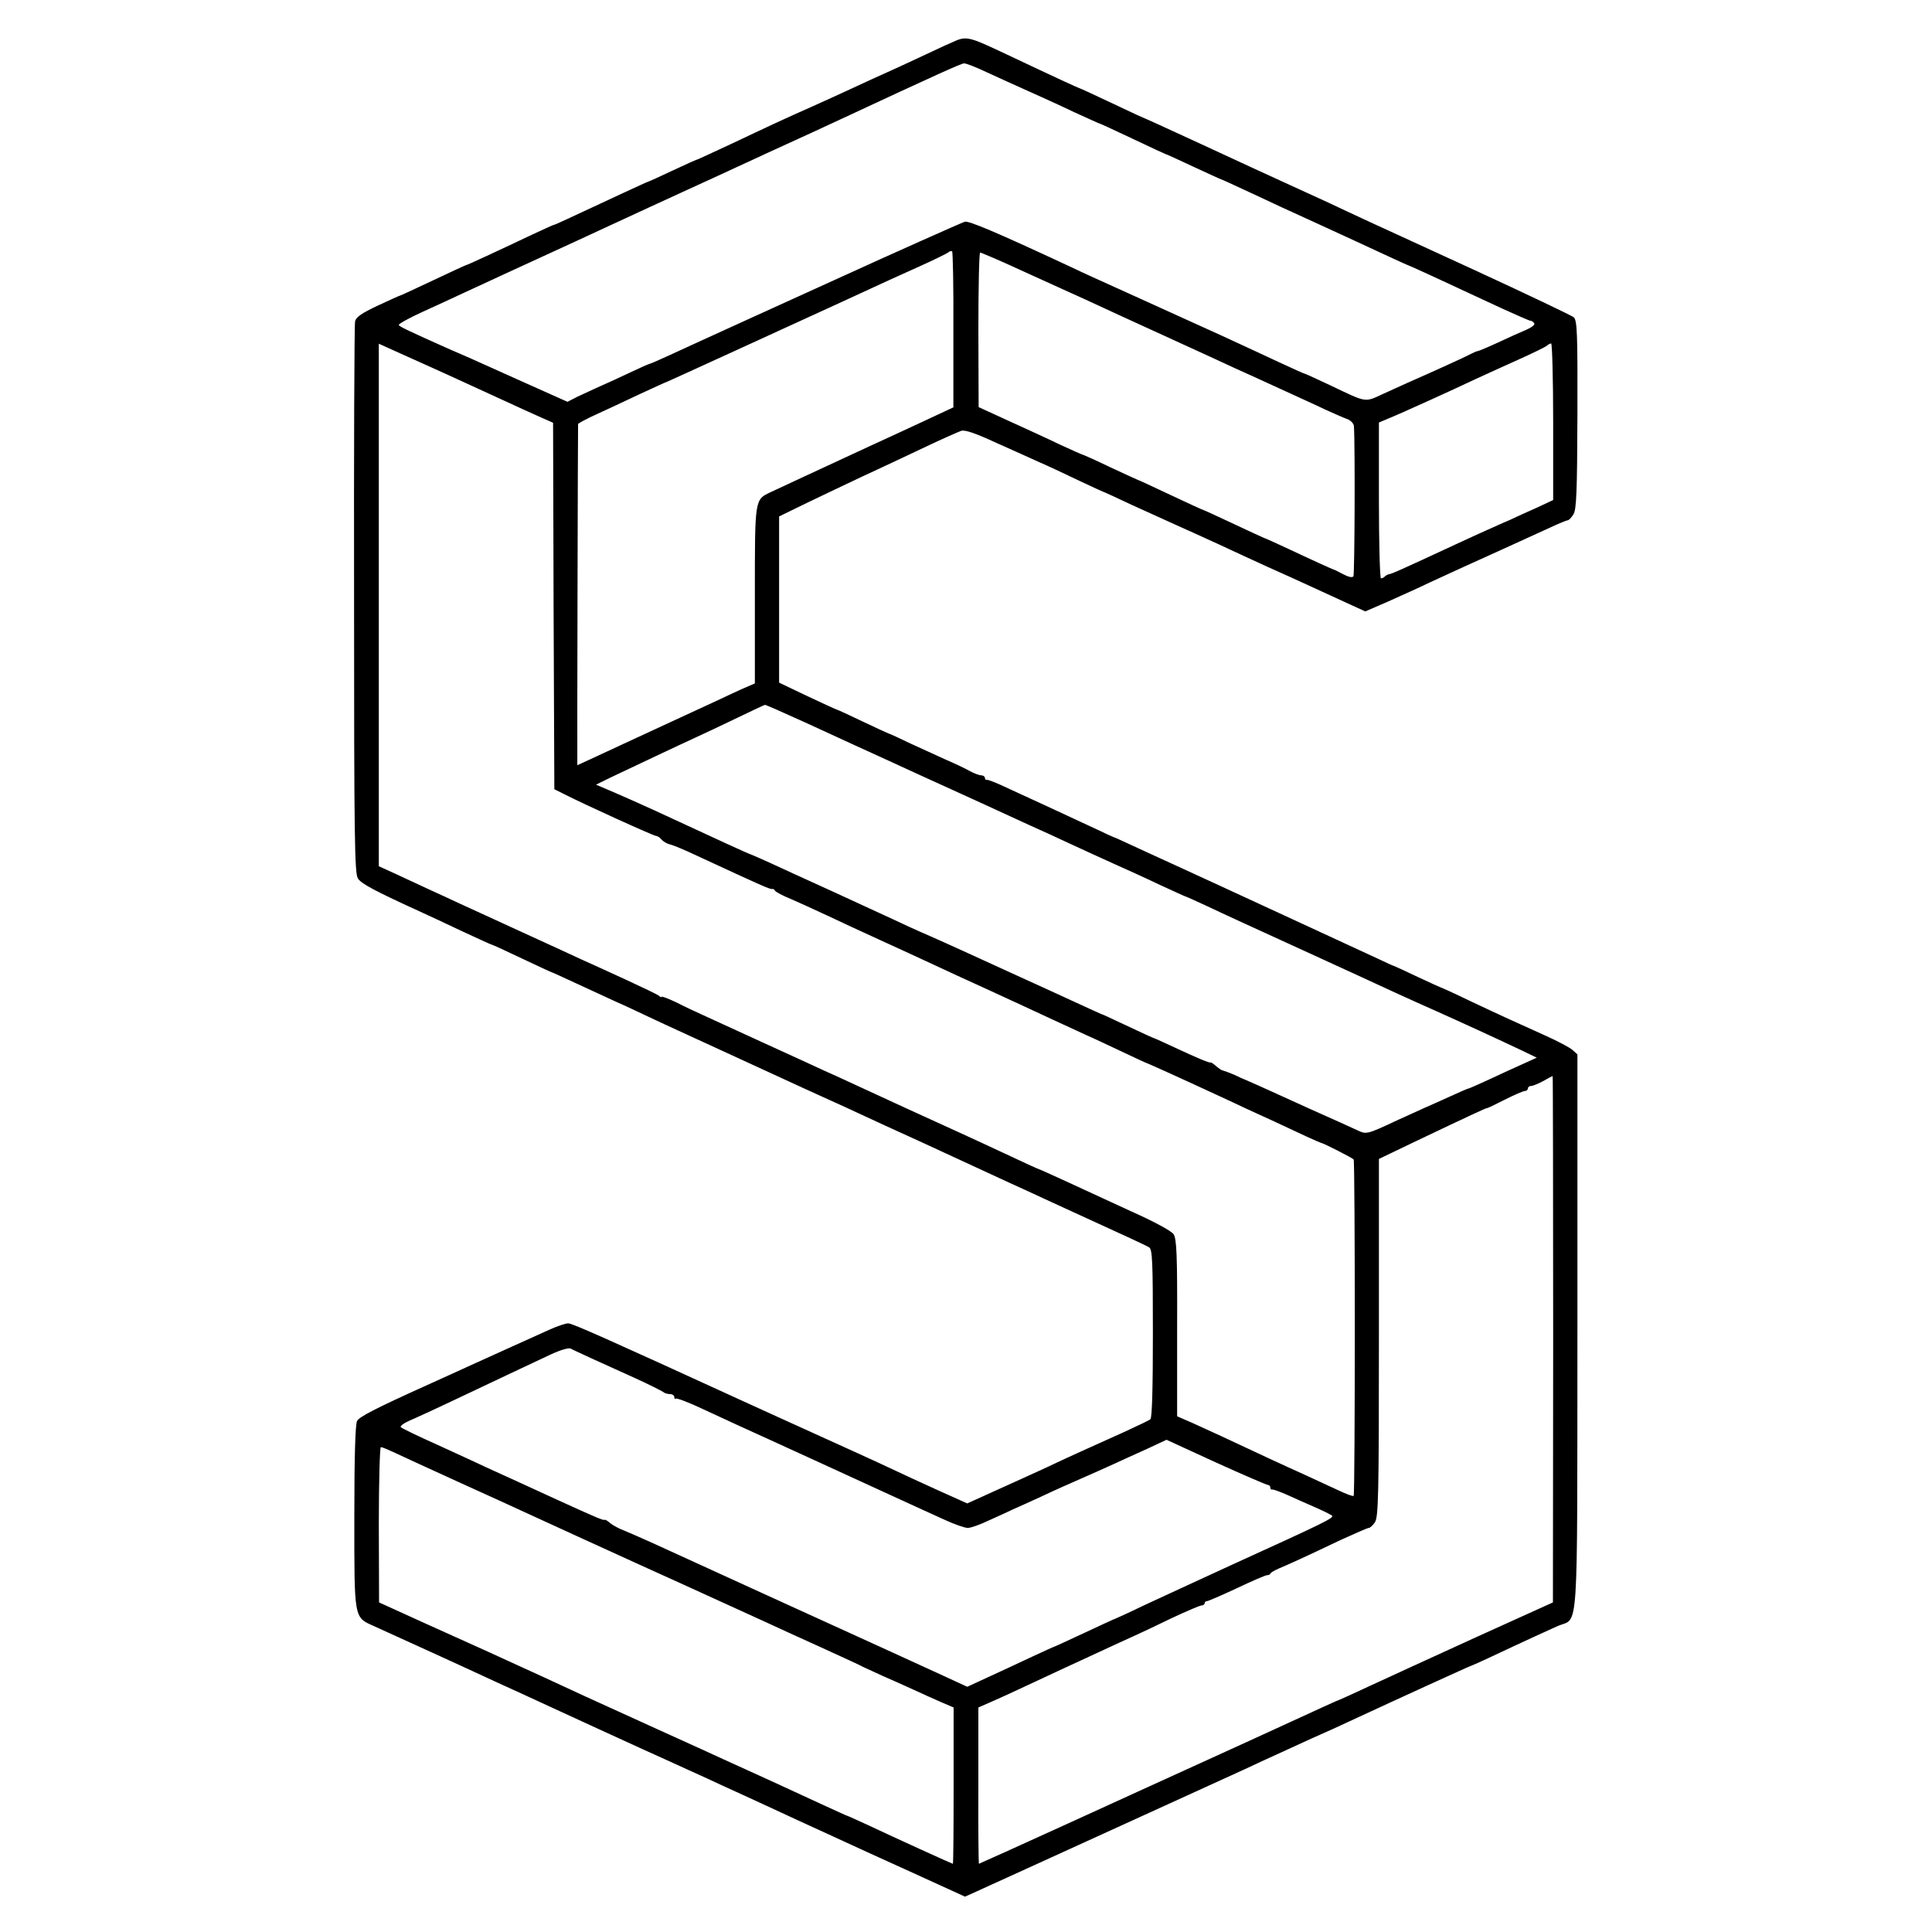 <?xml version="1.0" standalone="no"?>
<!DOCTYPE svg PUBLIC "-//W3C//DTD SVG 20010904//EN"
 "http://www.w3.org/TR/2001/REC-SVG-20010904/DTD/svg10.dtd">
<svg version="1.0" xmlns="http://www.w3.org/2000/svg"
 width="765pt" height="765pt" viewBox="0 0 765 765"
 preserveAspectRatio="xMidYMid meet">
<g transform="translate(0,765) scale(0.1,-0.1)"
fill="#000000" stroke="none">
<path d="M3765 7480 c-22 -9 -80 -37 -130 -60 -49 -23 -110 -51 -135 -62 -25
-11 -79 -36 -120 -55 -41 -19 -113 -52 -160 -73 -111 -49 -177 -80 -327 -151
-68 -32 -126 -58 -128 -59 -3 0 -48 -20 -101 -45 -53 -25 -97 -45 -99 -45 -2
0 -45 -20 -97 -44 -234 -109 -270 -126 -274 -126 -3 0 -41 -18 -87 -39 -141
-67 -258 -121 -262 -121 -2 0 -60 -27 -130 -60 -70 -33 -128 -60 -130 -60 -2
0 -42 -18 -89 -40 -64 -30 -87 -46 -90 -63 -3 -12 -5 -508 -4 -1102 0 -932 2
-1083 15 -1103 13 -21 65 -49 258 -137 22 -10 91 -42 154 -72 62 -29 115 -53
117 -53 3 0 57 -25 120 -55 64 -30 117 -55 119 -55 2 0 45 -20 97 -44 51 -24
116 -53 143 -66 28 -12 86 -39 130 -60 44 -21 107 -50 140 -65 56 -26 338
-155 485 -223 36 -16 85 -39 110 -50 25 -11 86 -39 135 -62 50 -23 110 -51
135 -62 68 -31 136 -62 235 -108 50 -23 115 -53 145 -67 30 -14 84 -39 120
-55 36 -17 117 -54 180 -83 206 -94 295 -135 310 -144 13 -7 15 -56 15 -340 0
-213 -3 -335 -10 -341 -5 -4 -55 -28 -110 -53 -162 -73 -216 -97 -300 -137
-44 -20 -133 -61 -198 -90 l-117 -53 -118 53 c-64 29 -153 70 -197 91 -44 21
-179 82 -300 137 -121 55 -245 111 -275 125 -537 246 -674 307 -690 307 -11 0
-43 -11 -72 -24 -29 -13 -98 -44 -153 -69 -55 -25 -131 -59 -170 -77 -38 -18
-113 -51 -165 -75 -206 -93 -265 -124 -276 -141 -7 -13 -11 -137 -11 -379 0
-407 -2 -398 76 -433 60 -27 398 -181 481 -220 36 -16 151 -69 255 -117 105
-48 219 -101 255 -117 36 -17 110 -50 165 -75 55 -25 129 -59 165 -75 36 -17
88 -41 115 -53 28 -13 138 -63 245 -113 296 -136 303 -139 488 -223 l173 -79
47 21 c26 12 76 35 112 51 59 27 798 364 895 408 22 10 81 37 130 60 50 23
135 62 190 87 55 24 123 55 150 68 192 89 472 217 480 219 6 2 42 18 80 36
153 72 222 103 264 122 83 35 76 -69 77 1163 l0 1100 -20 18 c-12 10 -59 35
-106 56 -122 55 -171 77 -298 137 -62 30 -115 54 -117 54 -1 0 -43 19 -92 42
-48 23 -90 42 -93 43 -3 0 -30 13 -60 27 -30 14 -167 77 -305 141 -137 63
-284 131 -325 150 -41 19 -124 57 -185 85 -60 27 -137 63 -170 78 -33 15 -62
29 -65 29 -3 1 -32 14 -65 30 -85 40 -332 154 -385 178 -25 11 -48 20 -52 19
-5 -1 -8 2 -8 8 0 5 -7 10 -15 10 -8 0 -29 8 -47 18 -18 10 -60 30 -93 44 -33
15 -96 44 -140 64 -44 21 -82 39 -85 39 -3 1 -50 22 -104 48 -54 26 -100 47
-102 47 -2 0 -54 24 -116 53 l-113 54 0 329 0 329 45 22 c52 26 289 139 370
176 30 14 107 50 170 80 63 30 125 57 136 61 15 5 58 -10 140 -48 66 -29 142
-64 169 -76 28 -12 97 -44 153 -71 57 -27 105 -49 107 -49 1 0 49 -22 106 -49
57 -26 136 -62 174 -79 39 -17 115 -52 170 -77 55 -26 143 -66 195 -90 52 -23
129 -58 170 -77 41 -19 107 -49 146 -67 l70 -32 90 39 c49 22 123 55 164 75
41 19 102 47 135 62 60 27 223 101 343 156 34 16 66 29 70 29 4 0 14 10 22 23
12 18 15 84 16 394 1 329 -1 375 -15 387 -9 7 -185 91 -391 186 -397 182 -482
221 -570 263 -30 14 -170 78 -310 142 -140 65 -292 135 -338 156 -46 21 -85
39 -86 39 -2 0 -61 27 -130 60 -70 33 -128 60 -130 60 -3 0 -90 40 -291 135
-155 73 -158 74 -220 45z m142 -116 c43 -20 116 -53 163 -74 47 -21 129 -58
183 -84 55 -25 101 -46 103 -46 2 0 60 -27 130 -60 69 -33 128 -60 129 -60 2
0 51 -22 110 -50 59 -27 108 -50 110 -50 2 0 52 -23 112 -51 59 -28 182 -85
273 -126 91 -42 207 -95 258 -119 52 -24 95 -44 97 -44 3 0 140 -63 378 -174
55 -25 103 -46 107 -46 5 0 12 -5 15 -10 4 -6 -11 -17 -32 -26 -21 -9 -71 -31
-111 -50 -41 -19 -77 -34 -80 -34 -4 0 -20 -7 -35 -15 -25 -13 -153 -71 -242
-110 -16 -7 -60 -27 -97 -44 -76 -35 -63 -37 -210 33 -53 25 -99 46 -101 46
-3 0 -49 21 -103 46 -217 101 -210 98 -599 274 -82 37 -184 83 -225 103 -296
138 -405 184 -420 179 -13 -4 -300 -132 -490 -219 -30 -14 -179 -81 -330 -150
-151 -69 -308 -140 -348 -159 -41 -19 -76 -34 -78 -34 -3 0 -37 -15 -77 -34
-40 -19 -94 -44 -122 -56 -27 -12 -67 -31 -89 -41 l-39 -20 -161 72 c-88 40
-186 83 -216 97 -30 13 -68 30 -85 37 -166 74 -202 91 -206 98 -2 4 41 28 96
53 55 25 129 59 165 76 36 17 236 109 445 205 209 97 407 188 440 203 33 15
175 80 315 145 140 64 269 123 285 131 386 180 482 223 492 223 7 1 48 -15 90
-35z m-132 -1020 l0 -307 -120 -56 c-67 -31 -161 -75 -210 -97 -214 -99 -362
-168 -394 -183 -63 -30 -62 -24 -62 -408 l0 -349 -32 -14 c-18 -7 -79 -36
-137 -63 -58 -27 -123 -57 -145 -67 -22 -10 -119 -55 -214 -99 -96 -45 -175
-81 -175 -81 -1 0 2 1344 3 1351 1 3 34 21 74 39 39 18 115 53 167 78 52 24
104 48 115 52 17 7 458 209 698 319 171 79 208 96 302 138 55 25 104 49 109
53 5 5 12 7 16 5 3 -2 6 -142 5 -311z m287 227 c95 -43 202 -92 238 -108 94
-44 163 -75 355 -163 94 -43 199 -91 235 -108 36 -16 117 -53 180 -82 63 -29
143 -65 178 -82 35 -16 74 -33 88 -38 13 -5 24 -17 25 -27 5 -75 3 -587 -2
-595 -4 -6 -19 -3 -40 8 -19 10 -36 19 -39 19 -8 3 -71 31 -175 80 -53 25 -98
45 -100 45 -1 0 -55 25 -119 55 -64 30 -118 55 -120 55 -2 0 -61 27 -131 60
-70 33 -128 60 -130 60 -1 0 -51 23 -109 50 -58 28 -108 50 -110 50 -2 0 -42
18 -88 39 -45 22 -137 64 -203 94 l-120 55 -1 306 c0 168 3 306 7 306 4 0 86
-35 181 -79z m-2287 -406 c52 -24 155 -71 240 -110 28 -13 78 -36 112 -51 l63
-28 2 -725 3 -726 40 -20 c74 -38 353 -165 363 -165 5 0 15 -6 21 -14 7 -8 22
-17 35 -20 13 -3 61 -23 107 -45 259 -120 290 -134 298 -131 2 1 7 -2 10 -7 3
-5 31 -20 61 -32 30 -13 96 -43 145 -66 50 -24 142 -66 205 -95 63 -29 147
-67 185 -85 39 -18 95 -44 125 -58 79 -36 186 -85 255 -117 69 -32 176 -82
255 -118 30 -13 93 -43 140 -65 47 -22 87 -41 90 -42 10 -3 147 -65 285 -129
39 -18 93 -43 120 -56 55 -25 162 -74 240 -111 28 -13 52 -23 55 -24 12 -2
125 -60 130 -66 6 -9 6 -1327 0 -1332 -3 -3 -32 8 -65 24 -33 15 -91 42 -130
60 -38 17 -101 46 -140 64 -164 77 -244 114 -302 140 l-62 27 0 350 c1 293 -2
352 -14 371 -9 13 -77 50 -169 91 -84 39 -199 92 -256 118 -57 26 -105 48
-107 48 -2 0 -53 23 -112 51 -59 28 -151 70 -203 94 -145 66 -270 123 -410
188 -41 19 -97 45 -125 57 -27 13 -135 62 -240 110 -104 48 -212 97 -240 110
-27 12 -76 35 -107 51 -32 15 -58 25 -58 22 0 -3 -6 -1 -12 5 -7 5 -65 33
-128 62 -63 29 -144 66 -180 82 -36 17 -141 65 -235 108 -93 43 -201 92 -240
110 -38 18 -97 45 -130 60 -33 15 -90 42 -127 59 l-68 31 0 1034 0 1035 113
-51 c61 -27 135 -61 162 -73z m4375 -185 l0 -310 -62 -29 c-35 -15 -84 -38
-110 -50 -27 -11 -69 -31 -95 -42 -27 -12 -79 -36 -118 -54 -224 -104 -255
-118 -267 -119 -3 -1 -10 -4 -14 -8 -4 -5 -11 -8 -16 -8 -4 0 -8 139 -8 308
l0 309 38 16 c45 18 263 117 347 157 33 15 107 49 165 75 58 26 109 51 115 56
5 5 13 9 17 9 4 0 8 -140 8 -310z m-2961 -1191 c160 -74 231 -106 349 -160 37
-17 141 -65 232 -106 91 -41 192 -88 225 -103 33 -15 80 -37 105 -48 25 -11
86 -39 135 -62 50 -23 128 -59 175 -80 47 -21 129 -58 183 -84 55 -25 100 -46
102 -46 2 0 41 -18 87 -39 45 -22 216 -100 378 -174 162 -74 329 -151 370
-170 41 -19 113 -51 160 -72 94 -42 242 -110 335 -154 l60 -29 -55 -25 c-30
-13 -90 -41 -133 -61 -43 -20 -80 -36 -82 -36 -3 0 -35 -14 -72 -31 -38 -17
-84 -38 -103 -46 -19 -9 -69 -31 -110 -50 -117 -55 -120 -55 -154 -39 -17 8
-103 47 -191 86 -88 40 -180 82 -205 93 -25 11 -47 21 -50 22 -3 1 -22 9 -42
19 -21 9 -41 16 -45 17 -5 0 -16 8 -27 17 -10 9 -20 16 -22 15 -5 -3 -56 19
-142 59 -37 17 -69 32 -72 33 -8 2 -69 30 -145 66 -38 18 -72 34 -75 34 -5 2
-25 11 -175 80 -44 20 -100 46 -125 57 -186 85 -297 136 -374 170 -49 21 -117
52 -150 68 -34 16 -142 65 -241 111 -99 45 -209 95 -245 112 -36 16 -69 31
-75 33 -9 2 -137 61 -383 175 -37 17 -104 47 -150 67 l-82 35 57 28 c91 43
272 129 338 159 33 15 107 50 165 78 58 28 107 51 109 51 2 1 74 -31 160 -70z
m2961 -2441 l-1 -1043 -307 -139 c-169 -77 -358 -164 -421 -193 -62 -29 -115
-53 -116 -53 -3 0 -84 -37 -225 -102 -36 -17 -162 -74 -280 -128 -118 -54
-374 -170 -568 -259 -195 -89 -355 -161 -356 -161 -1 0 -3 139 -2 310 l0 309
48 21 c26 11 89 40 140 64 51 24 118 55 148 69 30 14 96 44 145 67 50 23 110
51 135 62 25 11 92 43 150 71 58 27 111 50 118 50 6 0 12 4 12 9 0 4 4 8 9 8
5 0 58 23 118 51 59 28 114 52 121 52 6 0 12 3 12 6 0 3 15 12 33 20 38 16
107 47 245 113 57 26 107 48 112 48 5 0 16 10 24 22 14 20 16 106 16 731 l0
708 148 71 c212 101 277 131 279 130 2 -1 33 14 70 33 38 19 74 35 81 35 6 0
12 5 12 10 0 6 6 10 13 10 7 0 28 9 47 19 19 11 36 20 38 20 1 1 2 -468 2
-1041z m-3805 -78 c39 -18 115 -52 170 -77 55 -25 104 -50 110 -54 5 -5 17 -9
27 -9 10 0 18 -5 18 -12 0 -6 3 -9 6 -6 3 3 49 -14 102 -39 53 -25 120 -55
147 -68 28 -13 77 -35 110 -50 33 -15 112 -51 175 -80 63 -29 194 -89 290
-133 96 -44 205 -94 243 -111 37 -17 77 -31 89 -31 12 0 49 13 82 29 34 15 77
35 96 44 19 8 71 32 115 52 44 21 114 52 155 70 41 18 100 44 130 58 30 14 90
41 132 60 l77 36 196 -90 c108 -49 201 -89 206 -89 5 0 9 -5 9 -10 0 -6 3 -9
8 -8 4 1 28 -8 54 -19 26 -12 76 -34 110 -49 35 -15 67 -31 72 -35 10 -9 -25
-26 -394 -194 -129 -59 -286 -132 -349 -161 -62 -30 -115 -54 -116 -54 -2 0
-56 -25 -120 -55 -65 -30 -118 -55 -120 -55 -2 0 -45 -20 -97 -44 -51 -24
-128 -60 -170 -79 l-78 -36 -137 63 c-76 35 -160 73 -188 86 -87 39 -857 391
-925 422 -36 16 -83 37 -105 46 -22 8 -48 22 -59 31 -10 9 -20 15 -22 13 -5
-3 -31 8 -189 80 -66 30 -142 65 -170 78 -27 12 -77 35 -110 50 -33 16 -121
56 -195 90 -74 33 -138 64 -143 69 -4 4 12 16 35 26 24 10 97 44 163 75 66 31
167 79 224 106 58 27 134 63 170 80 41 19 72 28 81 24 8 -5 47 -22 85 -40z
m-789 -369 c21 -10 138 -64 259 -119 121 -55 249 -113 285 -130 78 -36 262
-120 420 -192 63 -29 140 -63 170 -77 68 -31 253 -115 340 -155 36 -17 135
-62 219 -100 85 -39 162 -74 170 -79 9 -4 43 -20 76 -35 33 -14 88 -39 121
-54 34 -16 84 -38 111 -50 l49 -21 0 -309 c0 -171 -1 -310 -3 -310 -3 0 -236
106 -331 151 -46 21 -85 39 -87 39 -2 0 -47 21 -102 46 -54 25 -141 65 -193
89 -52 24 -126 57 -165 75 -38 18 -169 77 -290 132 -310 141 -306 139 -450
206 -181 83 -253 116 -467 212 l-187 85 -1 308 c0 169 4 307 8 307 5 0 26 -9
48 -19z"/>
</g>
</svg>
